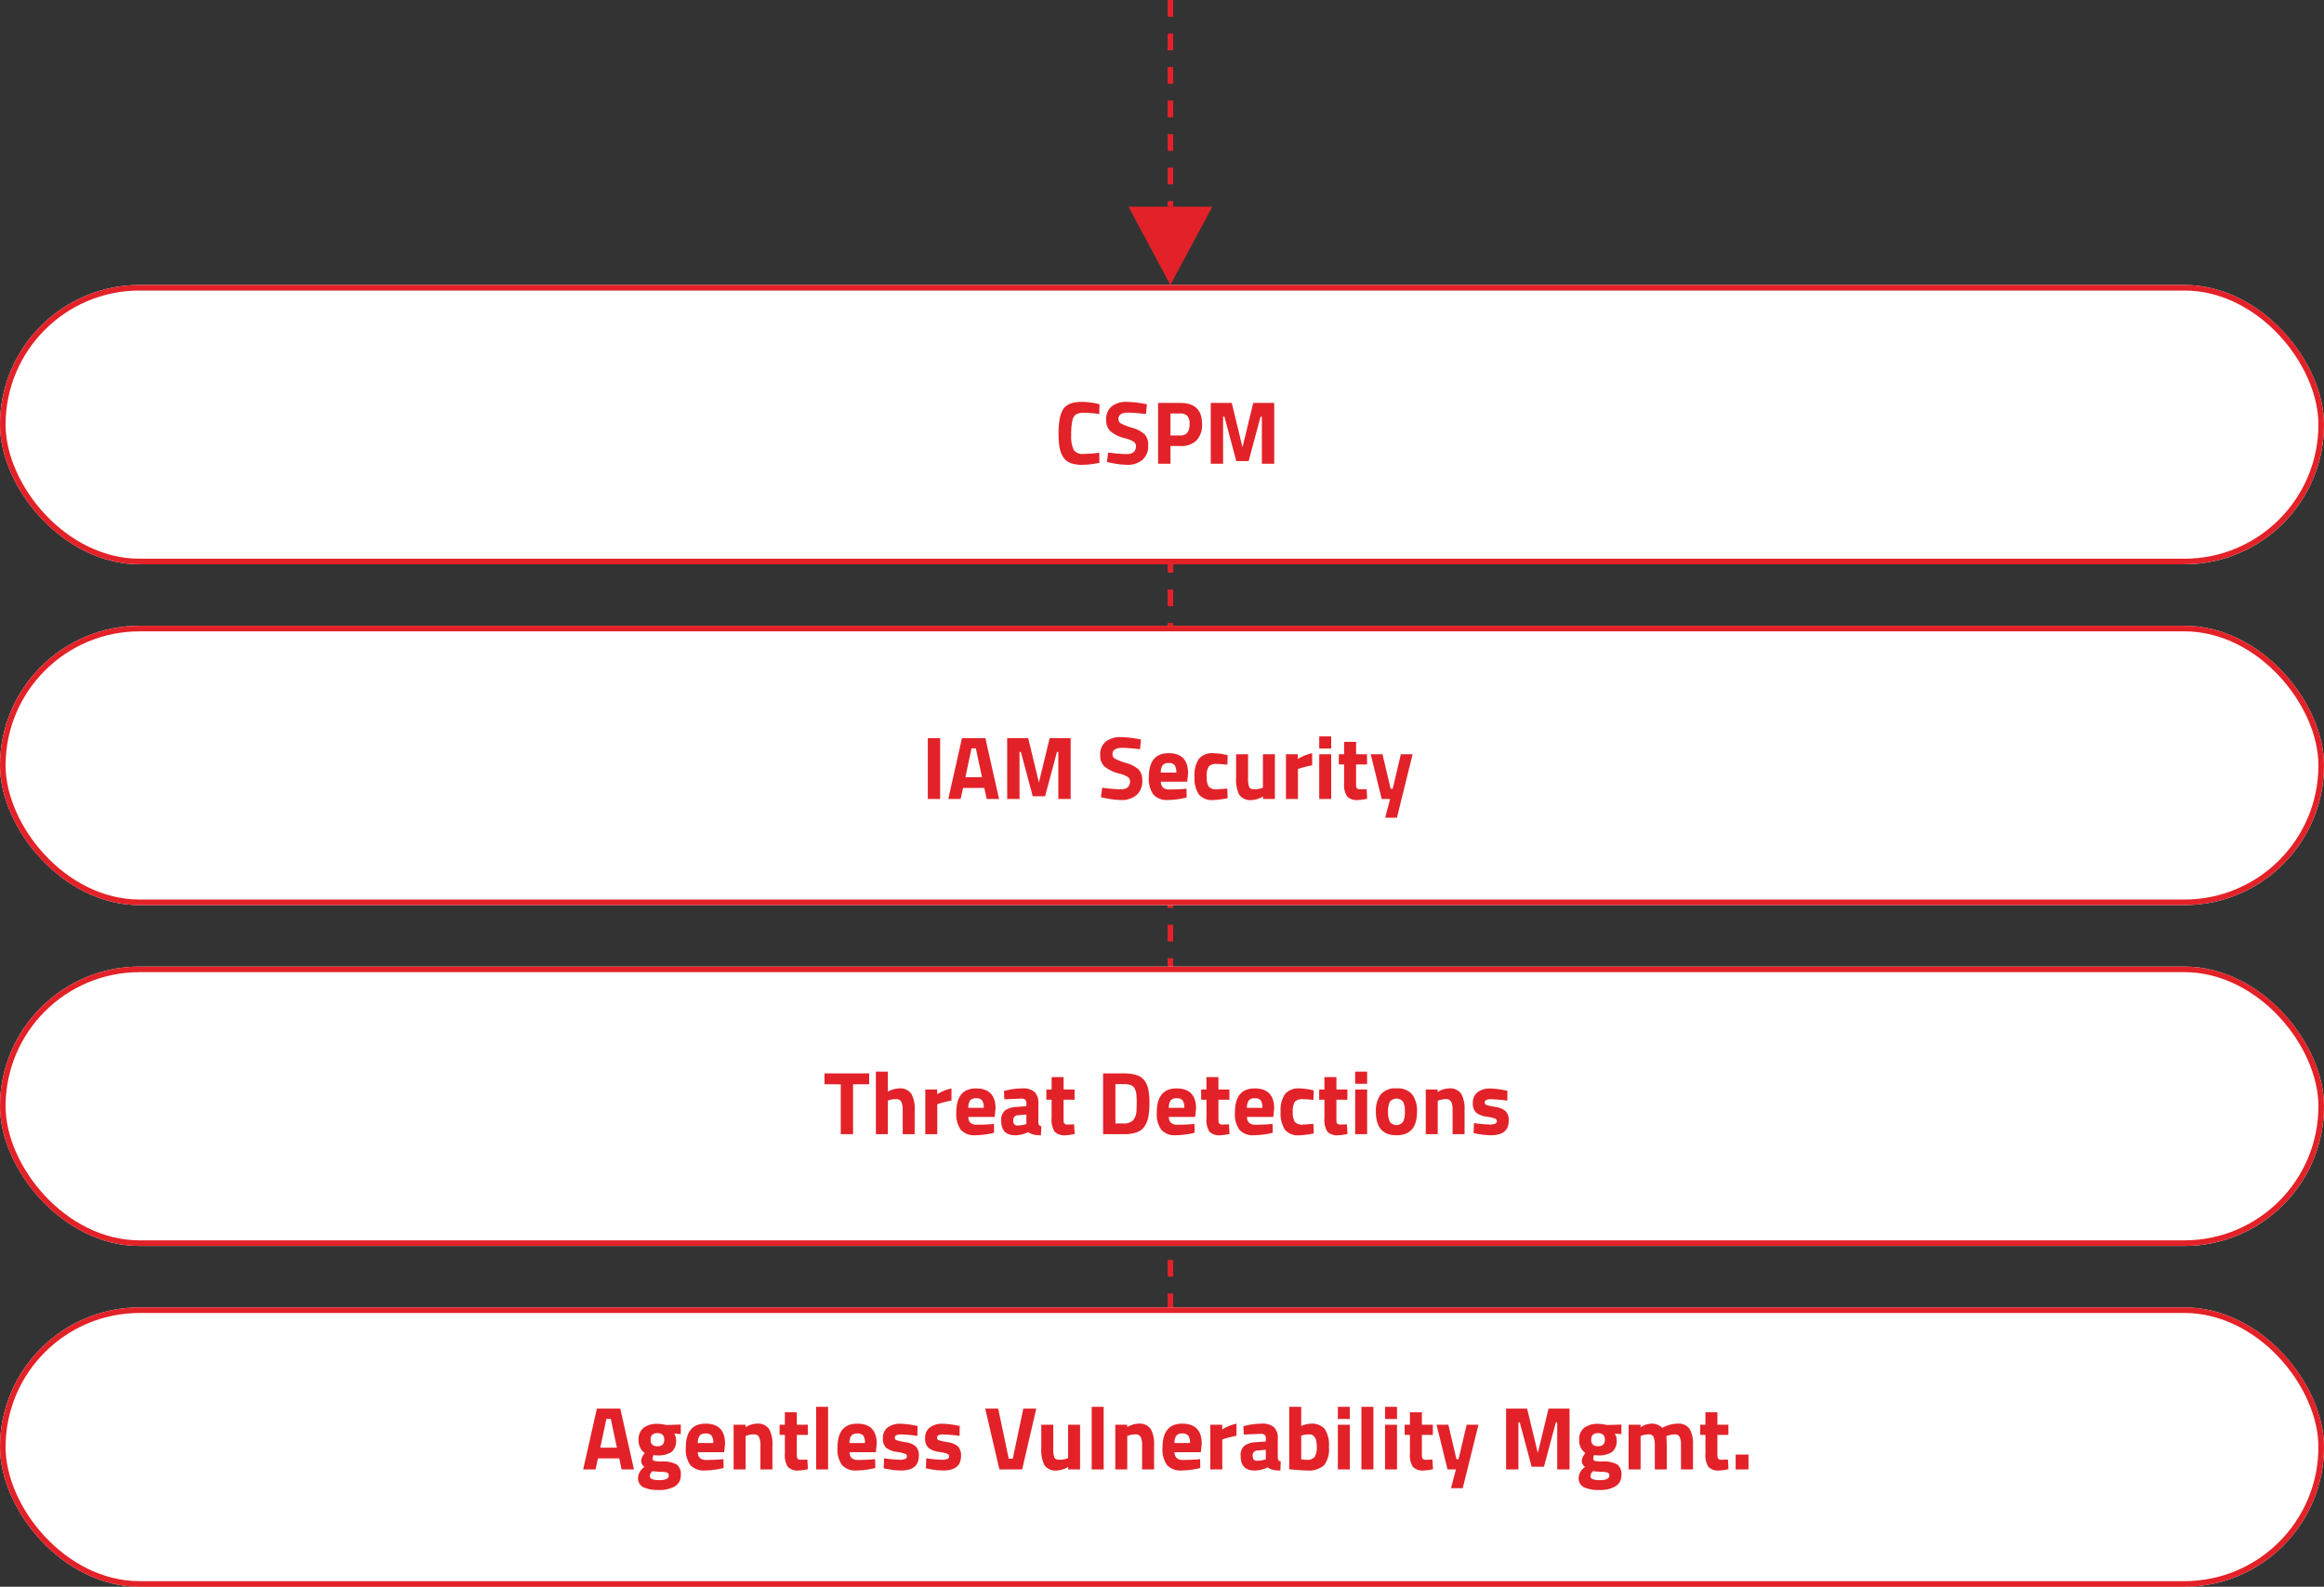 <svg xmlns="http://www.w3.org/2000/svg" width="416" height="284" viewBox="0 0 416 284">
  <rect x="0" y="0" width="416" height="284" fill="#333333" stroke="none"/>
  <g id="Group_9" data-name="Group 9" transform="translate(-191 -870)">
    <line id="Line_62" data-name="Line 62" y2="223" transform="translate(400.5 921.5)" fill="none" stroke="#e22228" stroke-width="1" stroke-dasharray="3"/>
    <g id="Rectangle_45" data-name="Rectangle 45" transform="translate(191 921)" fill="#fff" stroke="#e22228" stroke-width="1">
      <rect width="416" height="50" rx="25" stroke="none"/>
      <rect x="0.5" y="0.5" width="415" height="49" rx="24.5" fill="none"/>
    </g>
    <g id="Rectangle_46" data-name="Rectangle 46" transform="translate(191 982)" fill="#fff" stroke="#e22228" stroke-width="1">
      <rect width="416" height="50" rx="25" stroke="none"/>
      <rect x="0.5" y="0.5" width="415" height="49" rx="24.5" fill="none"/>
    </g>
    <g id="Rectangle_47" data-name="Rectangle 47" transform="translate(191 1043)" fill="#fff" stroke="#e22228" stroke-width="1">
      <rect width="416" height="50" rx="25" stroke="none"/>
      <rect x="0.5" y="0.5" width="415" height="49" rx="24.5" fill="none"/>
    </g>
    <g id="Rectangle_48" data-name="Rectangle 48" transform="translate(191 1104)" fill="#fff" stroke="#e22228" stroke-width="1">
      <rect width="416" height="50" rx="25" stroke="none"/>
      <rect x="0.5" y="0.5" width="415" height="49" rx="24.5" fill="none"/>
    </g>
    <line id="Line_59" data-name="Line 59" y2="37" transform="translate(400.5 870)" fill="none" stroke="#e22228" stroke-width="1" stroke-dasharray="3"/>
    <g id="Polygon_4" data-name="Polygon 4" transform="translate(408 921) rotate(180)" fill="#e22228">
      <path d="M 14.165 13.5 L 0.835 13.5 L 7.5 1.059 L 14.165 13.5 Z" stroke="none"/>
      <path d="M 7.5 2.118 L 1.67 13 L 13.33 13 L 7.5 2.118 M 7.5 0 L 15 14 L 9.5367431640625e-07 14 L 7.5 0 Z" stroke="none" fill="#e22228"/>
    </g>
    <path id="Path_41" data-name="Path 41" d="M-12.192-.176a14.554,14.554,0,0,1-3.056.368,5.822,5.822,0,0,1-2.176-.336A2.683,2.683,0,0,1-18.7-1.216a4.768,4.768,0,0,1-.64-1.728,14.676,14.676,0,0,1-.176-2.5q0-3.152.888-4.392t3.272-1.24a13.919,13.919,0,0,1,3.184.432l-.064,1.76a18.171,18.171,0,0,0-2.632-.24,2.961,2.961,0,0,0-1.5.28,1.731,1.731,0,0,0-.664,1.064A11.369,11.369,0,0,0-17.248-5.1a5.474,5.474,0,0,0,.44,2.616,1.893,1.893,0,0,0,1.76.728,18.9,18.9,0,0,0,2.808-.224Zm5.136-8.976Q-8.8-9.152-8.8-8a.872.872,0,0,0,.432.784,11.222,11.222,0,0,0,2.024.784,5.589,5.589,0,0,1,2.232,1.16,2.734,2.734,0,0,1,.64,1.992A3.205,3.205,0,0,1-4.512-.688a4.067,4.067,0,0,1-2.72.88,15.136,15.136,0,0,1-3.056-.384L-10.864-.3l.224-1.712a26.636,26.636,0,0,0,3.28.288q1.7,0,1.7-1.408a.937.937,0,0,0-.392-.8,5.547,5.547,0,0,0-1.56-.624,6.362,6.362,0,0,1-2.616-1.256,2.67,2.67,0,0,1-.76-2.024A2.938,2.938,0,0,1-10-10.272a4.216,4.216,0,0,1,2.72-.8,18.072,18.072,0,0,1,3.008.32l.576.112L-3.872-8.9Q-6.128-9.152-7.056-9.152ZM2.3-3.168H.512V0H-1.7V-10.88h4q3.872,0,3.872,3.776a4.029,4.029,0,0,1-.984,2.92A3.841,3.841,0,0,1,2.3-3.168ZM.512-5.056H2.288q1.648,0,1.648-2.048a2.127,2.127,0,0,0-.4-1.448,1.608,1.608,0,0,0-1.248-.44H.512ZM7.728,0V-10.88h3.76l1.92,7.936,1.92-7.936h3.76V0H16.88V-8.416h-.24L14.512-.48H12.3L10.176-8.416h-.24V0ZM-42.92,60V49.12h2.208V60Zm3.664,0,2.448-10.88h4.192L-30.168,60h-2.208l-.432-1.968h-3.808L-37.048,60Zm4.16-9.056-1.1,5.168h2.976l-1.1-5.168ZM-28.712,60V49.12h3.76l1.92,7.936,1.92-7.936h3.76V60H-19.56V51.584h-.24l-2.128,7.936h-2.208l-2.128-7.936h-.24V60ZM-8.12,50.848q-1.744,0-1.744,1.152a.872.872,0,0,0,.432.784,11.222,11.222,0,0,0,2.024.784,5.589,5.589,0,0,1,2.232,1.16,2.734,2.734,0,0,1,.64,1.992,3.205,3.205,0,0,1-1.04,2.592,4.067,4.067,0,0,1-2.72.88,15.136,15.136,0,0,1-3.056-.384l-.576-.112.224-1.712a26.637,26.637,0,0,0,3.28.288q1.7,0,1.7-1.408a.937.937,0,0,0-.392-.8,5.548,5.548,0,0,0-1.56-.624A6.362,6.362,0,0,1-11.3,54.184a2.67,2.67,0,0,1-.76-2.024,2.938,2.938,0,0,1,.992-2.432,4.216,4.216,0,0,1,2.72-.8,18.072,18.072,0,0,1,3.008.32l.576.112L-4.936,51.1Q-7.192,50.848-8.12,50.848Zm6.928,6.064A1.386,1.386,0,0,0-.8,57.976,1.594,1.594,0,0,0,.28,58.3q1.488,0,2.656-.1l.448-.048.032,1.584a14.2,14.2,0,0,1-3.328.448,3.264,3.264,0,0,1-2.624-.96,4.8,4.8,0,0,1-.816-3.12q0-4.3,3.536-4.3,3.488,0,3.488,3.616l-.16,1.488ZM1.56,55.28a2.186,2.186,0,0,0-.3-1.336,1.3,1.3,0,0,0-1.064-.376A1.3,1.3,0,0,0-.88,53.96a2.215,2.215,0,0,0-.328,1.32ZM8.2,51.808a11.431,11.431,0,0,1,2.128.256l.432.1-.064,1.7q-1.264-.128-1.872-.128A1.778,1.778,0,0,0,7.36,54.2,3.125,3.125,0,0,0,7,55.984a3.211,3.211,0,0,0,.36,1.8,1.767,1.767,0,0,0,1.48.488l1.856-.128.064,1.712a14.732,14.732,0,0,1-2.608.336,3.033,3.033,0,0,1-2.552-1,5.263,5.263,0,0,1-.776-3.208,5.069,5.069,0,0,1,.8-3.192A3.13,3.13,0,0,1,8.2,51.808ZM17.064,52h2.144v8H17.08v-.448a4.275,4.275,0,0,1-2,.64,2.44,2.44,0,0,1-2.24-.92,6.092,6.092,0,0,1-.576-3.08V52h2.144v4.224A4.544,4.544,0,0,0,14.6,57.84q.192.432.928.432a3.9,3.9,0,0,0,1.328-.224l.208-.064Zm4.128,8V52H23.32v.848a8.142,8.142,0,0,1,2.56-1.04v2.16q-1.3.272-2.224.56l-.32.112V60Zm5.952,0V52h2.144v8Zm0-9.024V48.8h2.144v2.176Zm8.56,2.848H33.736V57.1a6.554,6.554,0,0,0,.024.68.553.553,0,0,0,.176.344.667.667,0,0,0,.472.144l1.216-.032.1,1.712a8.146,8.146,0,0,1-1.632.24,2.44,2.44,0,0,1-1.968-.648,3.94,3.94,0,0,1-.528-2.392V53.824h-.944V52h.944V49.776h2.144V52H35.7ZM36.36,52h2.112l1.456,6.176H40.3L41.752,52h2.112L41.048,63.36h-2.1l.88-3.36h-1.5Zm-97.776,59.072V109.12h8v1.952H-56.3V120H-58.5v-8.928ZM-50.072,120h-2.144V108.8h2.144v3.584a4.375,4.375,0,0,1,1.984-.576,2.424,2.424,0,0,1,2.208.944,5.485,5.485,0,0,1,.608,2.912V120h-2.144v-4.288a3.548,3.548,0,0,0-.24-1.5.963.963,0,0,0-.96-.488,4.224,4.224,0,0,0-1.248.192l-.208.064Zm6.7,0v-8h2.128v.848a8.142,8.142,0,0,1,2.56-1.04v2.16q-1.3.272-2.224.56l-.32.112V120Zm7.712-3.088a1.386,1.386,0,0,0,.392,1.064,1.594,1.594,0,0,0,1.08.328q1.488,0,2.656-.1l.448-.048.032,1.584a14.2,14.2,0,0,1-3.328.448,3.264,3.264,0,0,1-2.624-.96,4.8,4.8,0,0,1-.816-3.12q0-4.3,3.536-4.3,3.488,0,3.488,3.616l-.16,1.488Zm2.752-1.632a2.186,2.186,0,0,0-.3-1.336,1.3,1.3,0,0,0-1.064-.376,1.3,1.3,0,0,0-1.072.392,2.215,2.215,0,0,0-.328,1.32Zm9.776-.784v3.328a1.275,1.275,0,0,0,.128.536.6.6,0,0,0,.4.216l-.064,1.616a6.06,6.06,0,0,1-1.3-.112,2.933,2.933,0,0,1-.984-.448,5.326,5.326,0,0,1-2.352.56q-2.48,0-2.48-2.624a2.167,2.167,0,0,1,.688-1.816,3.857,3.857,0,0,1,2.112-.632l1.712-.128v-.5a.846.846,0,0,0-.224-.68,1.132,1.132,0,0,0-.72-.184l-3.008.128-.064-1.488a12.454,12.454,0,0,1,3.256-.464,3.184,3.184,0,0,1,2.224.64A2.7,2.7,0,0,1-23.128,114.5Zm-3.6,2.112a.868.868,0,0,0-.9.96q0,.88.784.88a5.182,5.182,0,0,0,1.328-.192l.24-.064V116.48Zm10.08-2.784h-1.968v3.28a6.553,6.553,0,0,0,.024.68.553.553,0,0,0,.176.344.667.667,0,0,0,.472.144l1.216-.032.1,1.712a8.146,8.146,0,0,1-1.632.24,2.44,2.44,0,0,1-1.968-.648,3.94,3.94,0,0,1-.528-2.392v-3.328H-21.7V112h.944v-2.224h2.144V112h1.968ZM-7.88,120h-3.664V109.12H-7.88a7.647,7.647,0,0,1,2.32.3,2.765,2.765,0,0,1,1.416.976,4.031,4.031,0,0,1,.7,1.6,12.1,12.1,0,0,1,.192,2.392,14.013,14.013,0,0,1-.176,2.44,4.727,4.727,0,0,1-.664,1.728,2.766,2.766,0,0,1-1.416,1.1A6.9,6.9,0,0,1-7.88,120Zm2.32-4.32q.032-.512.032-1.416a12.968,12.968,0,0,0-.064-1.448,2.764,2.764,0,0,0-.3-.992,1.265,1.265,0,0,0-.712-.616,3.9,3.9,0,0,0-1.272-.168H-9.336v7.04H-7.88a2.232,2.232,0,0,0,1.744-.608A3.039,3.039,0,0,0-5.56,115.68Zm5.792,1.232a1.386,1.386,0,0,0,.392,1.064,1.594,1.594,0,0,0,1.08.328q1.488,0,2.656-.1l.448-.048.032,1.584a14.2,14.2,0,0,1-3.328.448,3.264,3.264,0,0,1-2.624-.96,4.8,4.8,0,0,1-.816-3.12q0-4.3,3.536-4.3,3.488,0,3.488,3.616l-.16,1.488Zm2.752-1.632a2.186,2.186,0,0,0-.3-1.336,1.3,1.3,0,0,0-1.064-.376,1.3,1.3,0,0,0-1.072.392,2.215,2.215,0,0,0-.328,1.32Zm8.08-1.456H9.1v3.28a6.553,6.553,0,0,0,.024.68.553.553,0,0,0,.176.344.667.667,0,0,0,.472.144l1.216-.032.1,1.712a8.146,8.146,0,0,1-1.632.24,2.44,2.44,0,0,1-1.968-.648,3.94,3.94,0,0,1-.528-2.392v-3.328H6.008V112h.944v-2.224H9.1V112h1.968Zm3.152,3.088a1.386,1.386,0,0,0,.392,1.064,1.594,1.594,0,0,0,1.08.328q1.488,0,2.656-.1l.448-.048.032,1.584a14.2,14.2,0,0,1-3.328.448,3.264,3.264,0,0,1-2.624-.96,4.8,4.8,0,0,1-.816-3.12q0-4.3,3.536-4.3,3.488,0,3.488,3.616l-.16,1.488Zm2.752-1.632a2.186,2.186,0,0,0-.3-1.336,1.3,1.3,0,0,0-1.064-.376,1.3,1.3,0,0,0-1.072.392,2.215,2.215,0,0,0-.328,1.32Zm6.64-3.472a11.431,11.431,0,0,1,2.128.256l.432.1-.064,1.7q-1.264-.128-1.872-.128a1.778,1.778,0,0,0-1.464.472,3.125,3.125,0,0,0-.36,1.784,3.211,3.211,0,0,0,.36,1.8,1.767,1.767,0,0,0,1.48.488l1.856-.128.064,1.712a14.732,14.732,0,0,1-2.608.336,3.033,3.033,0,0,1-2.552-1,5.263,5.263,0,0,1-.776-3.208,5.069,5.069,0,0,1,.8-3.192A3.13,3.13,0,0,1,23.608,111.808Zm8.576,2.016H30.216v3.28a6.553,6.553,0,0,0,.024.68.553.553,0,0,0,.176.344.667.667,0,0,0,.472.144l1.216-.032.1,1.712a8.146,8.146,0,0,1-1.632.24,2.44,2.44,0,0,1-1.968-.648,3.94,3.94,0,0,1-.528-2.392v-3.328h-.944V112h.944v-2.224h2.144V112h1.968ZM33.576,120v-8H35.72v8Zm0-9.024V108.8H35.72v2.176Zm4.56,1.928a3.364,3.364,0,0,1,2.832-1.1,3.364,3.364,0,0,1,2.832,1.1,4.931,4.931,0,0,1,.848,3.08q0,4.208-3.68,4.208t-3.68-4.208A4.931,4.931,0,0,1,38.136,112.9Zm1.656,4.888a1.489,1.489,0,0,0,2.352,0,3.8,3.8,0,0,0,.328-1.808,3.7,3.7,0,0,0-.328-1.792,1.515,1.515,0,0,0-2.352,0,3.7,3.7,0,0,0-.328,1.792A3.8,3.8,0,0,0,39.792,117.792ZM48.36,120H46.216v-8h2.128v.448a4.007,4.007,0,0,1,2-.64,2.424,2.424,0,0,1,2.208.944,5.485,5.485,0,0,1,.608,2.912V120H51.016v-4.272a3.6,3.6,0,0,0-.24-1.512.963.963,0,0,0-.96-.488,3.628,3.628,0,0,0-1.264.224l-.192.064Zm12.448-6a25.476,25.476,0,0,0-2.776-.256,2.293,2.293,0,0,0-1.024.144.5.5,0,0,0-.232.456.434.434,0,0,0,.312.432,12.2,12.2,0,0,0,1.6.352,3.521,3.521,0,0,1,1.832.76,2.305,2.305,0,0,1,.544,1.712q0,2.592-3.216,2.592a13.963,13.963,0,0,1-2.56-.288l-.512-.1.064-1.792a25.508,25.508,0,0,0,2.76.256,2.48,2.48,0,0,0,1.056-.152.49.49,0,0,0,.28-.456.472.472,0,0,0-.3-.448,7.649,7.649,0,0,0-1.536-.352,3.961,3.961,0,0,1-1.848-.7,2.177,2.177,0,0,1-.608-1.768,2.249,2.249,0,0,1,.864-1.92,3.608,3.608,0,0,1,2.224-.648,14.94,14.94,0,0,1,2.576.3l.528.1Zm-165.416,66,2.448-10.88h4.192L-95.52,180h-2.208l-.432-1.968h-3.808L-102.4,180Zm4.16-9.056-1.1,5.168h2.976l-1.1-5.168ZM-87.136,181a2.215,2.215,0,0,1-1.056,2.024,5.378,5.378,0,0,1-2.856.656,6.385,6.385,0,0,1-2.768-.48,1.771,1.771,0,0,1-.968-1.744,2.476,2.476,0,0,1,1.152-1.9,1.368,1.368,0,0,1-.592-1.216,2.42,2.42,0,0,1,.48-1.056l.144-.224a2.668,2.668,0,0,1-1.088-2.312,2.586,2.586,0,0,1,.92-2.216,3.976,3.976,0,0,1,2.44-.688,5.851,5.851,0,0,1,1.36.16l.256.048,2.576-.08v1.712l-1.2-.1a1.99,1.99,0,0,1,.352,1.088,2.594,2.594,0,0,1-.816,2.208,4.31,4.31,0,0,1-2.56.608,3.038,3.038,0,0,1-.656-.064,2,2,0,0,0-.16.68.359.359,0,0,0,.272.36,5.3,5.3,0,0,0,1.28.112,5.189,5.189,0,0,1,2.752.536A2.16,2.16,0,0,1-87.136,181Zm-5.536.232q0,.688,1.688.688t1.688-.8a.53.53,0,0,0-.288-.552,4.036,4.036,0,0,0-1.216-.136l-1.44-.112A1.285,1.285,0,0,0-92.672,181.232Zm.128-6.552q0,1.176,1.224,1.176t1.224-1.176q0-1.176-1.224-1.176T-92.544,174.68Zm8.464,2.232a1.386,1.386,0,0,0,.392,1.064,1.594,1.594,0,0,0,1.08.328q1.488,0,2.656-.1l.448-.048.032,1.584a14.2,14.2,0,0,1-3.328.448,3.264,3.264,0,0,1-2.624-.96,4.8,4.8,0,0,1-.816-3.12q0-4.3,3.536-4.3,3.488,0,3.488,3.616l-.16,1.488Zm2.752-1.632a2.186,2.186,0,0,0-.3-1.336,1.3,1.3,0,0,0-1.064-.376,1.3,1.3,0,0,0-1.072.392,2.215,2.215,0,0,0-.328,1.32Zm5.792,4.72H-77.68v-8h2.128v.448a4.007,4.007,0,0,1,2-.64,2.424,2.424,0,0,1,2.208.944,5.485,5.485,0,0,1,.608,2.912V180H-72.88v-4.272a3.6,3.6,0,0,0-.24-1.512.963.963,0,0,0-.96-.488,3.627,3.627,0,0,0-1.264.224l-.192.064Zm11.136-6.176h-1.968v3.28a6.554,6.554,0,0,0,.024.68.553.553,0,0,0,.176.344.667.667,0,0,0,.472.144l1.216-.032.1,1.712a8.146,8.146,0,0,1-1.632.24,2.44,2.44,0,0,1-1.968-.648,3.94,3.94,0,0,1-.528-2.392v-3.328h-.944V172h.944v-2.224h2.144V172H-64.4ZM-62.912,180V168.8h2.144V180Zm5.984-3.088a1.386,1.386,0,0,0,.392,1.064,1.594,1.594,0,0,0,1.08.328q1.488,0,2.656-.1l.448-.048.032,1.584a14.2,14.2,0,0,1-3.328.448,3.264,3.264,0,0,1-2.624-.96,4.8,4.8,0,0,1-.816-3.12q0-4.3,3.536-4.3,3.488,0,3.488,3.616l-.16,1.488Zm2.752-1.632a2.186,2.186,0,0,0-.3-1.336,1.3,1.3,0,0,0-1.064-.376,1.3,1.3,0,0,0-1.072.392,2.215,2.215,0,0,0-.328,1.32Zm9.392-1.28a25.474,25.474,0,0,0-2.776-.256,2.294,2.294,0,0,0-1.024.144.5.5,0,0,0-.232.456.434.434,0,0,0,.312.432,12.2,12.2,0,0,0,1.6.352,3.521,3.521,0,0,1,1.832.76,2.305,2.305,0,0,1,.544,1.712q0,2.592-3.216,2.592a13.963,13.963,0,0,1-2.56-.288l-.512-.1.064-1.792a25.508,25.508,0,0,0,2.76.256,2.48,2.48,0,0,0,1.056-.152.49.49,0,0,0,.28-.456.472.472,0,0,0-.3-.448,7.65,7.65,0,0,0-1.536-.352,3.96,3.96,0,0,1-1.848-.7,2.177,2.177,0,0,1-.608-1.768,2.249,2.249,0,0,1,.864-1.92,3.608,3.608,0,0,1,2.224-.648,14.94,14.94,0,0,1,2.576.3l.528.1Zm7.552,0a25.474,25.474,0,0,0-2.776-.256,2.294,2.294,0,0,0-1.024.144.5.5,0,0,0-.232.456.434.434,0,0,0,.312.432,12.2,12.2,0,0,0,1.6.352,3.521,3.521,0,0,1,1.832.76,2.305,2.305,0,0,1,.544,1.712q0,2.592-3.216,2.592a13.963,13.963,0,0,1-2.56-.288l-.512-.1.064-1.792a25.508,25.508,0,0,0,2.76.256,2.48,2.48,0,0,0,1.056-.152.49.49,0,0,0,.28-.456.472.472,0,0,0-.3-.448,7.65,7.65,0,0,0-1.536-.352,3.96,3.96,0,0,1-1.848-.7,2.177,2.177,0,0,1-.608-1.768,2.249,2.249,0,0,1,.864-1.92,3.608,3.608,0,0,1,2.224-.648,14.94,14.94,0,0,1,2.576.3l.528.1Zm11.408-4.88h2.32L-26.032,180h-4.08l-2.528-10.88h2.32l1.888,8.96h.72Zm8.016,2.88h2.144v8h-2.128v-.448a4.275,4.275,0,0,1-2,.64,2.44,2.44,0,0,1-2.24-.92,6.092,6.092,0,0,1-.576-3.08V172h2.144v4.224a4.543,4.543,0,0,0,.192,1.616q.192.432.928.432a3.9,3.9,0,0,0,1.328-.224l.208-.064Zm4.224,8V168.8h2.144V180Zm6.368,0H-9.36v-8h2.128v.448a4.007,4.007,0,0,1,2-.64,2.424,2.424,0,0,1,2.208.944,5.485,5.485,0,0,1,.608,2.912V180H-4.56v-4.272a3.6,3.6,0,0,0-.24-1.512.963.963,0,0,0-.96-.488,3.627,3.627,0,0,0-1.264.224l-.192.064Zm8.464-3.088a1.386,1.386,0,0,0,.392,1.064,1.594,1.594,0,0,0,1.08.328q1.488,0,2.656-.1l.448-.048.032,1.584a14.2,14.2,0,0,1-3.328.448,3.264,3.264,0,0,1-2.624-.96,4.8,4.8,0,0,1-.816-3.12q0-4.3,3.536-4.3,3.488,0,3.488,3.616l-.16,1.488ZM4,175.28a2.186,2.186,0,0,0-.3-1.336,1.3,1.3,0,0,0-1.064-.376,1.3,1.3,0,0,0-1.072.392,2.215,2.215,0,0,0-.328,1.32ZM7.648,180v-8H9.776v.848a8.142,8.142,0,0,1,2.56-1.04v2.16q-1.3.272-2.224.56l-.32.112V180Zm12.08-5.5v3.328a1.275,1.275,0,0,0,.128.536.6.6,0,0,0,.4.216l-.064,1.616a6.061,6.061,0,0,1-1.3-.112,2.933,2.933,0,0,1-.984-.448,5.326,5.326,0,0,1-2.352.56q-2.48,0-2.48-2.624a2.167,2.167,0,0,1,.688-1.816,3.857,3.857,0,0,1,2.112-.632l1.712-.128v-.5a.846.846,0,0,0-.224-.68,1.132,1.132,0,0,0-.72-.184l-3.008.128-.064-1.488a12.453,12.453,0,0,1,3.256-.464,3.184,3.184,0,0,1,2.224.64A2.7,2.7,0,0,1,19.728,174.5Zm-3.6,2.112a.868.868,0,0,0-.9.96q0,.88.784.88a5.182,5.182,0,0,0,1.328-.192l.24-.064V176.48Zm9.52-4.8a3.039,3.039,0,0,1,2.456.92,5.217,5.217,0,0,1,.776,3.288,4.628,4.628,0,0,1-.9,3.272,4.264,4.264,0,0,1-3.088.9q-.688,0-2.512-.16l-.608-.064V168.8H23.92v3.44A4.626,4.626,0,0,1,25.648,171.808Zm-.752,6.464a1.664,1.664,0,0,0,1.44-.52,3.406,3.406,0,0,0,.368-1.864q0-2.16-1.344-2.16a4.523,4.523,0,0,0-1.216.16l-.224.048v4.272Q24.656,178.272,24.9,178.272ZM30.48,180v-8h2.144v8Zm0-9.024V168.8h2.144v2.176ZM34.7,180V168.8h2.144V180Zm4.224,0v-8h2.144v8Zm0-9.024V168.8h2.144v2.176Zm8.56,2.848H45.52v3.28a6.554,6.554,0,0,0,.024.68.553.553,0,0,0,.176.344.667.667,0,0,0,.472.144l1.216-.032.1,1.712a8.145,8.145,0,0,1-1.632.24,2.44,2.44,0,0,1-1.968-.648,3.94,3.94,0,0,1-.528-2.392v-3.328h-.944V172h.944v-2.224H45.52V172h1.968ZM48.144,172h2.112l1.456,6.176h.368L53.536,172h2.112l-2.816,11.36h-2.1l.88-3.36h-1.5Zm12.448,8V169.12h3.76l1.92,7.936,1.92-7.936h3.76V180H69.744v-8.416H69.5l-2.128,7.936H65.168l-2.128-7.936H62.8V180Zm20.64,1a2.215,2.215,0,0,1-1.056,2.024,5.378,5.378,0,0,1-2.856.656,6.385,6.385,0,0,1-2.768-.48,1.771,1.771,0,0,1-.968-1.744,2.476,2.476,0,0,1,1.152-1.9,1.368,1.368,0,0,1-.592-1.216,2.42,2.42,0,0,1,.48-1.056l.144-.224a2.668,2.668,0,0,1-1.088-2.312,2.586,2.586,0,0,1,.92-2.216,3.976,3.976,0,0,1,2.44-.688,5.851,5.851,0,0,1,1.36.16l.256.048,2.576-.08v1.712l-1.2-.1a1.99,1.99,0,0,1,.352,1.088,2.594,2.594,0,0,1-.816,2.208,4.31,4.31,0,0,1-2.56.608,3.038,3.038,0,0,1-.656-.064,2,2,0,0,0-.16.68.359.359,0,0,0,.272.36,5.3,5.3,0,0,0,1.28.112,5.189,5.189,0,0,1,2.752.536A2.16,2.16,0,0,1,81.232,181Zm-5.536.232q0,.688,1.688.688t1.688-.8a.53.53,0,0,0-.288-.552,4.036,4.036,0,0,0-1.216-.136l-1.44-.112A1.285,1.285,0,0,0,75.7,181.232Zm.128-6.552q0,1.176,1.224,1.176t1.224-1.176q0-1.176-1.224-1.176T75.824,174.68ZM84.672,180H82.528v-8h2.128v.448a3.948,3.948,0,0,1,1.888-.64,2.606,2.606,0,0,1,2,.752,5.99,5.99,0,0,1,2.688-.752,2.453,2.453,0,0,1,2.2.92,5.408,5.408,0,0,1,.616,2.936V180H91.9v-4.272a3.829,3.829,0,0,0-.224-1.512.886.886,0,0,0-.9-.488,4.42,4.42,0,0,0-1.248.224l-.24.08q.064,1.2.064,1.824V180H87.216v-4.112a4.706,4.706,0,0,0-.208-1.672.882.882,0,0,0-.912-.488,3.539,3.539,0,0,0-1.232.224l-.192.064Zm15.712-6.176H98.416v3.28a6.554,6.554,0,0,0,.024.68.553.553,0,0,0,.176.344.667.667,0,0,0,.472.144l1.216-.032.1,1.712a8.146,8.146,0,0,1-1.632.24,2.44,2.44,0,0,1-1.968-.648,3.94,3.94,0,0,1-.528-2.392v-3.328h-.944V172h.944v-2.224h2.144V172h1.968Zm1.3,6.176v-2.656h2.3V180Z" transform="translate(400 953)" fill="#e22228"/>
  </g>
</svg>
